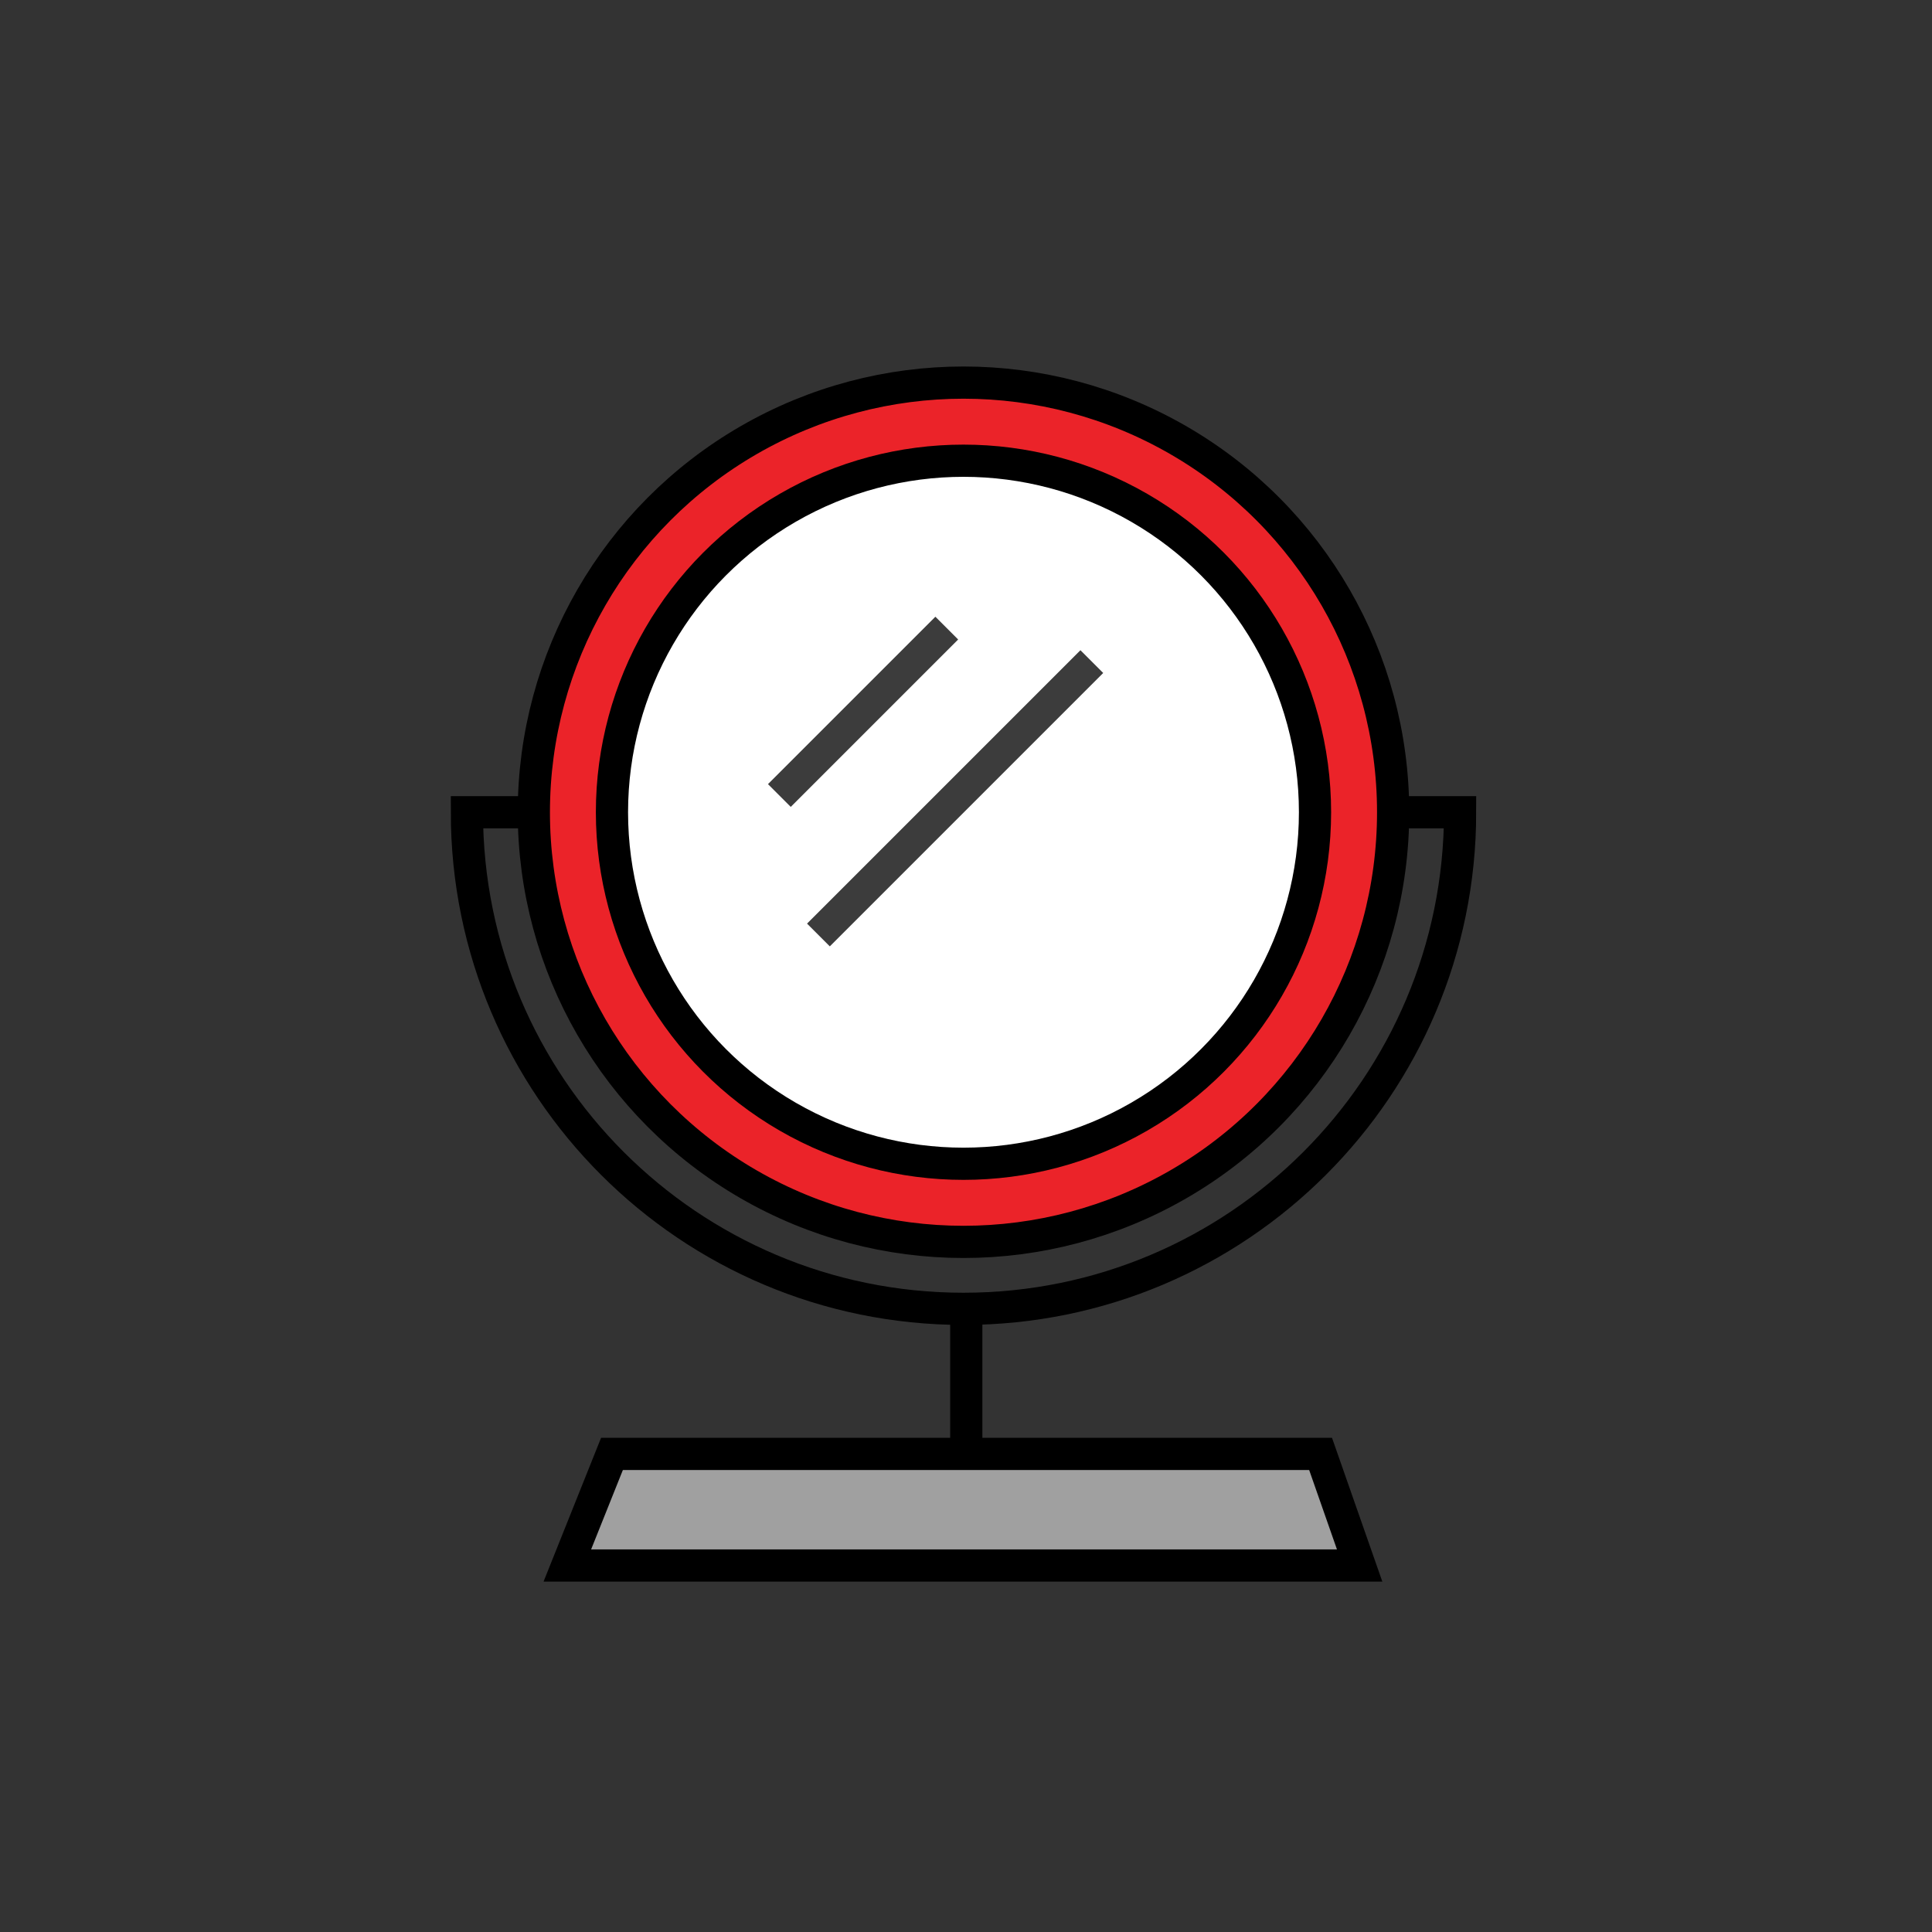 <?xml version="1.0" encoding="UTF-8"?> <svg xmlns="http://www.w3.org/2000/svg" width="120" height="120" viewBox="0 0 120 120" fill="none"><rect x="0" y="0" width="120" height="120" fill="#333333" stroke="none"/> <circle cx="59.844" cy="50.45" r="26.686" fill="#EB2329" stroke="black" stroke-width="2"></circle> <circle cx="59.844" cy="50.45" r="21.834" fill="white" stroke="black" stroke-width="2"></circle> <path d="M33.159 50.45H29C29 67.485 42.809 81.294 59.844 81.294C76.879 81.294 90.689 67.485 90.689 50.45H86.53" stroke="black" stroke-width="2"></path> <path d="M35.238 97.236H84.45L82.024 90.305H60.017H38.011L35.238 97.236Z" fill="#A0A0A0"></path> <path d="M60.017 90.305H38.011L35.238 97.236H84.45L82.024 90.305H60.017ZM60.017 90.305V81.294" stroke="black" stroke-width="2"></path> <path d="M50.834 58.074L67.815 41.093" stroke="#3C3C3C" stroke-width="2"></path> <path d="M48.408 49.41L58.805 39.013" stroke="#3C3C3C" stroke-width="2"></path> </svg> 